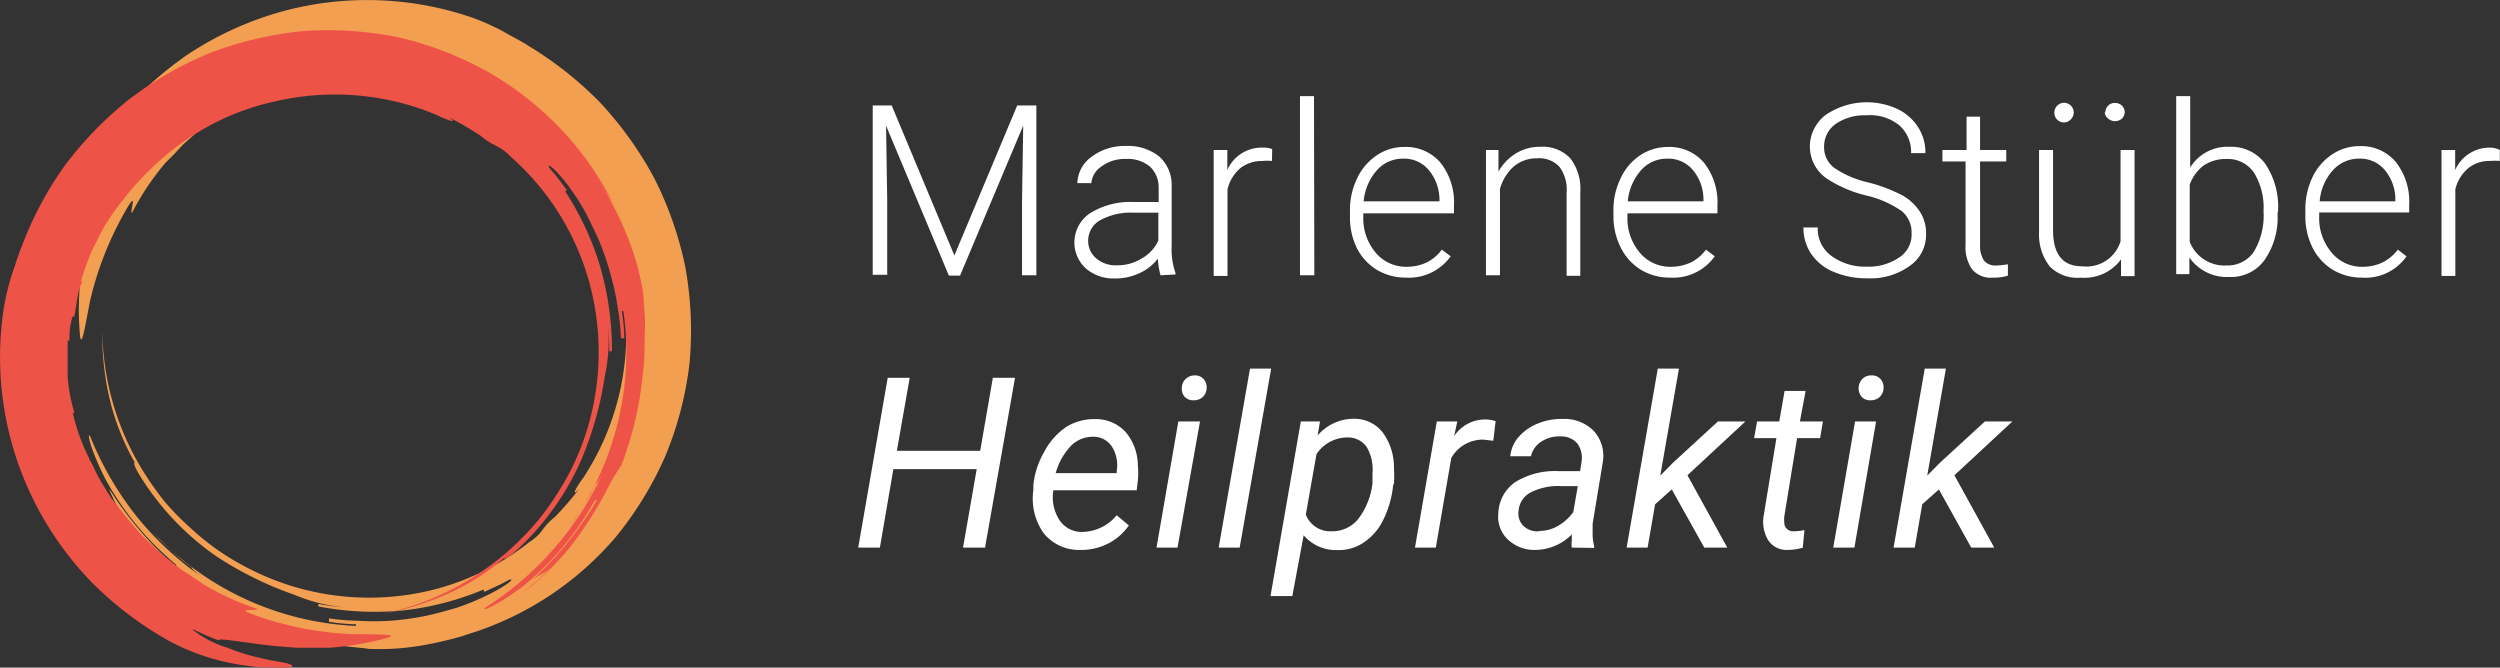 <svg xmlns="http://www.w3.org/2000/svg" id="Layer_1" data-name="Layer 1" viewBox="0 0 150.02 40.06"><rect x="0" y="0" width="150.02" height="40.06" fill="#333333" stroke="none"/><defs><style>.cls-1{fill:#f39f51;}.cls-2{fill:#ee5347;}.cls-3{fill:#fff;}</style></defs><g id="Ebene_2" data-name="Ebene 2"><g id="Ebene_1-2" data-name="Ebene 1-2"><path class="cls-1" d="M29.9,37.36c-.4.2-.83.32-1.24.48a9.13,9.13,0,0,1-1.25.41,19,19,0,0,0,9.51-6,21,21,0,0,0,3-4.89,20.84,20.84,0,0,0,1.45-5.59,21.5,21.5,0,0,0-.25-5.72,21.33,21.33,0,0,0-1.87-5.36A21.73,21.73,0,0,0,36,6.15a21.76,21.76,0,0,0-4.3-3.4c-.38-.26-1-.56-1.58-.9a15.57,15.57,0,0,0-1.67-.75A19.38,19.38,0,0,0,16.73.74a20,20,0,0,0-5.55,2.58,21.85,21.85,0,0,0-4.25,3.9,13.56,13.56,0,0,0-2.19,4,11.55,11.55,0,0,0-.38,1.27L4.27,13c-.21.88-.31,1.75.08,1,.17-.4.35-1,.63-1.56a16.63,16.63,0,0,1,.94-1.77A6.08,6.08,0,0,1,7.38,8.71a14.66,14.66,0,0,0-.93,1.43c.1.06-.14.67-.36,1.38s-.49,1.5-.6,1.9l-.33,1.22c-.09.59-.26,1.28-.33,2a17.54,17.54,0,0,0-.06,3.24c.08,1.23.27,0,.63-1.85A20,20,0,0,1,7.55,12.6c.75-1.3.21.12.36.18a15.83,15.83,0,0,1,2-3l.14-.14.37-.37L11,8.65,11.73,8a6.68,6.68,0,0,1,.83-.66c.3-.21.58-.45.88-.64a19.39,19.39,0,0,1,1.7-1l.57-.3A6,6,0,0,1,16.53,5a11.85,11.85,0,0,1,1.31-.44c.71-.18.7-.23.69-.28v.1A12,12,0,0,1,21.44,4v.1a11.45,11.45,0,0,1,2.19,0,8,8,0,0,1,1.08.16,7.9,7.9,0,0,1,1.08.2v.09A4.69,4.69,0,0,1,27.16,5v.09c.33.16.85.31,1.26.48s.73.35.71.4V5.88a15.44,15.44,0,0,1,1.77,1c.5.4,1,.73,1.44,1.14a13.59,13.59,0,0,1,1.2,1.2,11.17,11.17,0,0,1,1,1.27,15.86,15.86,0,0,1,2.08,4,15.35,15.35,0,0,1,.93,4.74A15.74,15.74,0,0,1,35,28.66c-.43.57-.78,1.22-.27.7A20.1,20.1,0,0,1,33.31,31a4.07,4.07,0,0,0-.76.79,2.69,2.69,0,0,1-.8.74,15.27,15.27,0,0,1-8.09,3.26,15.74,15.74,0,0,1-8.61-1.61,15,15,0,0,1-3.64-2.51A16.3,16.3,0,0,1,9.87,30.1a19.06,19.06,0,0,1-1.28-1.81,16.37,16.37,0,0,1-2.46-8.41,16.79,16.79,0,0,0,.44,4.06,14.48,14.48,0,0,0,1.5,3.8s-.13.07.26.71A16.23,16.23,0,0,0,13,33.4a21.16,21.16,0,0,0,4.65,2.29,10.19,10.19,0,0,0,3.73.8,14.72,14.72,0,0,1-2.29-.25v.15a17.85,17.85,0,0,0,5,.25A17.4,17.4,0,0,0,29,35.38l.06.14c.47-.24,1-.44,1.42-.7.76-.29-.69.84-3.08,1.65-.6.17-1.25.36-1.92.5a17.72,17.72,0,0,1-2.05.28,16.68,16.68,0,0,1-2,0,13.75,13.75,0,0,1-1.7-.14v.2a11.09,11.09,0,0,0,1.62.15v.1A17.73,17.73,0,0,1,9.07,31.83l.5.55c.2.2.43.4.66.61l.66.6.6.45s-.06.08.6.57A18.78,18.78,0,0,1,8.2,31a19.2,19.2,0,0,1-2.71-4.6c-.29-.78-.31.11.83,2.36a17.74,17.74,0,0,0,4.26,5.14l-.07.08a20.92,20.92,0,0,1-3.84-4.45c-.24-.34-.06,0,.13.42s.44.73.15.41a7.55,7.55,0,0,1-.68-1.08,12.37,12.37,0,0,1-.65-1.11A19.09,19.09,0,0,0,8,31.69a21.45,21.45,0,0,0,3,2.95c.64.58,1.36,1,1.31,1.14a21,21,0,0,0,5.33,2.31c.83.28,1.64.38,2.38.56s1.47.19,2.13.29a15.14,15.14,0,0,0,3.29-.23,23.37,23.37,0,0,0,2.34-.55C28.56,37.88,29.3,37.64,29.9,37.36Z" transform="translate(0.01 0)"></path><path class="cls-2" d="M35.63,10.34a13.07,13.07,0,0,1,.7,1.12A10.27,10.27,0,0,1,37,12.62a19,19,0,0,0-7.63-8.25A20.71,20.71,0,0,0,24,2.26a21.33,21.33,0,0,0-5.75-.4,21.53,21.53,0,0,0-5.59,1.29A21.15,21.15,0,0,0,7.69,6a21.83,21.83,0,0,0-3.86,4,21.23,21.23,0,0,0-2.56,4.85c-.18.42-.37,1.07-.6,1.72a15.92,15.92,0,0,0-.43,1.78A19.3,19.3,0,0,0,2,30a19.51,19.51,0,0,0,3.55,5,21.06,21.06,0,0,0,4.6,3.47,13.43,13.43,0,0,0,4.31,1.43c.56.08,1,.14,1.32.15h.48c.9.05,1.78,0,.94-.25-.43-.09-1-.17-1.65-.33a11.8,11.8,0,0,1-1.91-.6,6.26,6.26,0,0,1-2.11-1.1c0-.06.77.38,1.58.65,0-.11.68,0,1.42.1s1.56.21,2,.25l1.26.1h2a18.27,18.27,0,0,0,3.2-.53c1.2-.3-.08-.26-1.93-.29a19.62,19.62,0,0,1-5.73-1.12c-1.42-.5.07-.23.11-.39A15.8,15.8,0,0,1,12.1,35l-.16-.12-.44-.29-.66-.43-.75-.6a6.7,6.7,0,0,1-.81-.69c-.26-.26-.54-.5-.79-.76-.44-.48-.86-1-1.25-1.49l-.4-.5a6.11,6.11,0,0,1-.5-.75,8.77,8.77,0,0,1-.67-1.2c-.31-.67-.36-.65-.4-.63h.09a11.68,11.68,0,0,1-1-2.76h.1a9.84,9.84,0,0,1-.41-2.15V20.44h.11A4.32,4.32,0,0,1,4.34,19h.1c.09-.35.14-.89.24-1.33a2.34,2.34,0,0,1,.26-.77h-.1A18.38,18.38,0,0,1,5.52,15c.31-.57.54-1.13.87-1.62a11.49,11.49,0,0,1,1-1.4,11.37,11.37,0,0,1,1.06-1.24A15.81,15.81,0,0,1,12,7.86a14.82,14.82,0,0,1,4.48-1.77,15.8,15.8,0,0,1,9.72.81c.64.32,1.34.55.73.14a19.79,19.79,0,0,1,1.89,1.1,4.28,4.28,0,0,0,.92.6,3,3,0,0,1,.88.65,15.55,15.55,0,0,1,4.68,7.37,15.87,15.87,0,0,1,0,8.75,15.16,15.16,0,0,1-1.8,4,16.37,16.37,0,0,1-1.29,1.8,16.64,16.64,0,0,1-9.36,5.55,17.73,17.73,0,0,0,3.9-1.18,13.86,13.86,0,0,0,3.47-2.17s.09.12.65-.38a16.25,16.25,0,0,0,4-5.53,20.68,20.68,0,0,0,1.41-5,10.44,10.44,0,0,0,.11-3.82,14.74,14.74,0,0,1,.16,2.3h.16a18,18,0,0,0-.68-5,17.25,17.25,0,0,0-2.12-4.59L34,11.4c-.32-.42-.61-.86-1-1.26-.42-.69,1,.52,2.19,2.73.27.56.58,1.16.84,1.79a17.29,17.29,0,0,1,.65,2,14.52,14.52,0,0,1,.4,1.94,12.09,12.09,0,0,1,.17,1.7h.2a9.88,9.88,0,0,0-.15-1.63h.1A17.62,17.62,0,0,1,37,25.6a17.9,17.9,0,0,1-3,6.23l.45-.6c.16-.23.31-.5.48-.76l.47-.76.33-.67s.09.05.45-.69a18.58,18.58,0,0,1-2.88,4.49,18.8,18.8,0,0,1-4,3.5c-.71.43.17.28,2.18-1.24A17.9,17.9,0,0,0,35.7,30l.09.05a20.87,20.87,0,0,1-3.67,4.59c-.3.3,0,0,.39-.2s.64-.56.37-.23a9.68,9.68,0,0,1-.94.87,10.1,10.1,0,0,1-1,.84A18.76,18.76,0,0,0,34.06,33a21.68,21.68,0,0,0,2.33-3.57,10.6,10.6,0,0,1,.88-1.49,20.81,20.81,0,0,0,1.31-5.66c.12-.87.07-1.68.11-2.45s-.07-1.47-.09-2.14a16,16,0,0,0-.84-3.2,18,18,0,0,0-1-2.19A18.65,18.65,0,0,0,35.63,10.34Z" transform="translate(0.01 0)"></path><path class="cls-3" d="M53.5,6.33l3.76,9,3.77-9h1.15V16.52h-.86V12.09l.07-4.55-3.79,9h-.67l-3.77-9,.07,4.49v4.46h-.87V6.33Z" transform="translate(0.01 0)"></path><path class="cls-3" d="M69.63,16.52a4.85,4.85,0,0,1-.16-1,2.84,2.84,0,0,1-1.12.88,3.39,3.39,0,0,1-1.44.31,2.54,2.54,0,0,1-1.77-.61,2.11,2.11,0,0,1,.24-3.29A4.57,4.57,0,0,1,68,12.12h1.52v-.86A1.71,1.71,0,0,0,69,10a2.08,2.08,0,0,0-1.46-.46,2.29,2.29,0,0,0-1.45.45,1.32,1.32,0,0,0-.61,1h-.84a2,2,0,0,1,.84-1.57,3.26,3.26,0,0,1,2.07-.66,3,3,0,0,1,2,.63,2.29,2.29,0,0,1,.75,1.77v3.58a4.4,4.4,0,0,0,.23,1.65v.08ZM67,15.92a2.74,2.74,0,0,0,1.5-.41,2.33,2.33,0,0,0,1-1.08V12.76H68a3.85,3.85,0,0,0-2,.46,1.4,1.4,0,0,0-.71,1.22,1.34,1.34,0,0,0,.48,1.06A1.77,1.77,0,0,0,67,15.92Z" transform="translate(0.01 0)"></path><path class="cls-3" d="M76.32,9.66a2.71,2.71,0,0,0-.57,0,2.12,2.12,0,0,0-1.33.43,2.4,2.4,0,0,0-.77,1.27v5.2h-.83V9h.82v1.2a2.24,2.24,0,0,1,2.14-1.34,1.3,1.3,0,0,1,.55.09Z" transform="translate(0.01 0)"></path><path class="cls-3" d="M78.86,16.52H78V5.77h.84Z" transform="translate(0.01 0)"></path><path class="cls-3" d="M84.36,16.66a3.36,3.36,0,0,1-1.75-.47,3.24,3.24,0,0,1-1.21-1.33A4.13,4.13,0,0,1,81,13v-.3a4.32,4.32,0,0,1,.43-2,3.36,3.36,0,0,1,1.18-1.38,2.87,2.87,0,0,1,1.63-.5,2.73,2.73,0,0,1,2.19.94,3.84,3.84,0,0,1,.81,2.57v.47H81.8V13a3.18,3.18,0,0,0,.73,2.15,2.38,2.38,0,0,0,1.86.86,2.86,2.86,0,0,0,1.19-.25,2.51,2.51,0,0,0,.93-.78l.53.4A3.07,3.07,0,0,1,84.36,16.66ZM84.2,9.52a2.08,2.08,0,0,0-1.59.7,3.28,3.28,0,0,0-.79,1.86h4.55V12a2.8,2.8,0,0,0-.63-1.78A1.92,1.92,0,0,0,84.2,9.52Z" transform="translate(0.01 0)"></path><path class="cls-3" d="M89.91,9v1.3A3,3,0,0,1,91,9.18a2.71,2.71,0,0,1,1.41-.37,2.27,2.27,0,0,1,1.81.69,3,3,0,0,1,.6,2.05v5H94v-5A2.28,2.28,0,0,0,93.56,10a1.66,1.66,0,0,0-1.35-.5,2.12,2.12,0,0,0-1.38.49A2.8,2.8,0,0,0,90,11.34v5.18h-.84V9Z" transform="translate(0.01 0)"></path><path class="cls-3" d="M100.21,16.66a3.36,3.36,0,0,1-1.75-.47,3.24,3.24,0,0,1-1.21-1.33A4.14,4.14,0,0,1,96.81,13v-.3a4.32,4.32,0,0,1,.43-2,3.34,3.34,0,0,1,1.17-1.38,3,3,0,0,1,1.64-.5,2.73,2.73,0,0,1,2.19.94,3.84,3.84,0,0,1,.81,2.57v.47h-5.4V13a3.18,3.18,0,0,0,.73,2.15,2.38,2.38,0,0,0,1.86.86,2.86,2.86,0,0,0,1.19-.25,2.51,2.51,0,0,0,.93-.78l.53.4A3.07,3.07,0,0,1,100.21,16.66Zm-.16-7.14a2.08,2.08,0,0,0-1.59.7,3.28,3.28,0,0,0-.79,1.86h4.54V12a2.74,2.74,0,0,0-.62-1.78A1.92,1.92,0,0,0,100.05,9.52Z" transform="translate(0.01 0)"></path><path class="cls-3" d="M114.7,14a1.65,1.65,0,0,0-.6-1.34,6.18,6.18,0,0,0-2.17-.94,7.53,7.53,0,0,1-2.31-1A2.33,2.33,0,0,1,109,7.48a2.18,2.18,0,0,1,.57-.6,4.39,4.39,0,0,1,4.28-.34,3,3,0,0,1,1.24,1.09,2.8,2.8,0,0,1,.44,1.56h-.86a2.11,2.11,0,0,0-.72-1.68A2.77,2.77,0,0,0,112,6.92a3.07,3.07,0,0,0-1.86.52,1.66,1.66,0,0,0-.69,1.37,1.54,1.54,0,0,0,.62,1.27,5.92,5.92,0,0,0,2,.86,9.58,9.58,0,0,1,2.07.78,3,3,0,0,1,1.07,1,2.37,2.37,0,0,1,.36,1.32,2.26,2.26,0,0,1-1,1.93,4,4,0,0,1-2.53.73,5,5,0,0,1-2-.38,3,3,0,0,1-1.36-1.08,2.8,2.8,0,0,1-.47-1.59h.86a2,2,0,0,0,.81,1.7A3.4,3.4,0,0,0,112,16a3.23,3.23,0,0,0,1.91-.52A1.63,1.63,0,0,0,114.7,14Z" transform="translate(0.01 0)"></path><path class="cls-3" d="M118.81,7V9h1.57v.69h-1.57v5a1.63,1.63,0,0,0,.23.94.88.88,0,0,0,.76.3,5.05,5.05,0,0,0,.68-.07v.68a2.7,2.7,0,0,1-.89.12,1.47,1.47,0,0,1-1.26-.5,2.32,2.32,0,0,1-.39-1.47v-5h-1.39V9H118V7Z" transform="translate(0.01 0)"></path><path class="cls-3" d="M127.27,15.56a2.71,2.71,0,0,1-2.41,1.1A2.33,2.33,0,0,1,123,16a3.11,3.11,0,0,1-.65-2.08V9h.84v4.82c0,1.44.58,2.16,1.75,2.16a2.14,2.14,0,0,0,2.3-1.5V9h.84v7.57h-.81Zm-4-8.81a.58.58,0,1,1,1,.4.57.57,0,0,1-.8.06.56.56,0,0,1-.2-.46Zm3.06,0a.55.55,0,0,1,.16-.4.52.52,0,0,1,.42-.17.56.56,0,0,1,.58.54v0a.55.55,0,0,1-.16.39.63.63,0,0,1-.84,0,.51.51,0,0,1-.2-.38Z" transform="translate(0.01 0)"></path><path class="cls-3" d="M136.66,12.81a4.46,4.46,0,0,1-.79,2.81,2.48,2.48,0,0,1-2.1,1,2.74,2.74,0,0,1-2.4-1.17v1h-.79V5.77h.84v4.28a2.62,2.62,0,0,1,2.36-1.24,2.53,2.53,0,0,1,2.13,1,4.58,4.58,0,0,1,.78,2.85Zm-.84-.14a4,4,0,0,0-.58-2.32,1.9,1.9,0,0,0-1.64-.81,2.38,2.38,0,0,0-1.37.39,2.44,2.44,0,0,0-.84,1.16v3.42a2.24,2.24,0,0,0,2.22,1.42,1.9,1.9,0,0,0,1.62-.81A4.21,4.21,0,0,0,135.82,12.67Z" transform="translate(0.01 0)"></path><path class="cls-3" d="M141.72,16.66a3.35,3.35,0,0,1-1.74-.47,3.26,3.26,0,0,1-1.22-1.33,4.21,4.21,0,0,1-.43-1.91v-.3a4.44,4.44,0,0,1,.42-2,3.36,3.36,0,0,1,1.18-1.38,2.91,2.91,0,0,1,1.64-.5,2.71,2.71,0,0,1,2.18.94,3.84,3.84,0,0,1,.81,2.57v.47h-5.4V13a3.18,3.18,0,0,0,.74,2.15,2.35,2.35,0,0,0,1.86.86,2.81,2.81,0,0,0,1.18-.25,2.63,2.63,0,0,0,.94-.78l.52.4A3,3,0,0,1,141.72,16.66Zm-.15-7.14a2.08,2.08,0,0,0-1.59.7,3.15,3.15,0,0,0-.79,1.86h4.54V12a2.74,2.74,0,0,0-.62-1.78A1.92,1.92,0,0,0,141.57,9.52Z" transform="translate(0.01 0)"></path><path class="cls-3" d="M150,9.66a2.72,2.72,0,0,0-.57,0,2,2,0,0,0-1.32.43,2.38,2.38,0,0,0-.78,1.27v5.2h-.83V9h.82v1.2a2.26,2.26,0,0,1,2.14-1.34A1.3,1.3,0,0,1,150,9Z" transform="translate(0.01 0)"></path><path class="cls-3" d="M59.1,32.86H57.78l.82-4.71h-5l-.81,4.71h-1.3l1.77-10.19h1.32l-.77,4.38h5l.76-4.38H60.9Z" transform="translate(0.01 0)"></path><path class="cls-3" d="M64.83,33a2.73,2.73,0,0,1-2.21-1A3.61,3.61,0,0,1,62,29.4v-.3a5,5,0,0,1,.66-2A4.09,4.09,0,0,1,64,25.6a3.22,3.22,0,0,1,1.71-.45,2.41,2.41,0,0,1,1.83.78,3.12,3.12,0,0,1,.73,2,4.61,4.61,0,0,1,0,.91l-.07.58h-5a2.55,2.55,0,0,0,.34,1.75,1.6,1.6,0,0,0,1.39.75,2.73,2.73,0,0,0,2.07-1l.73.61a3.36,3.36,0,0,1-1.23,1.08A3.52,3.52,0,0,1,64.83,33Zm.81-6.79a1.84,1.84,0,0,0-1.37.53,3.87,3.87,0,0,0-.93,1.65H67v-.11a2.1,2.1,0,0,0-.28-1.47A1.31,1.31,0,0,0,65.64,26.21Z" transform="translate(0.01 0)"></path><path class="cls-3" d="M70.65,32.86H69.39l1.31-7.57H72Zm1-10.33a.67.67,0,0,1,.54.19.72.72,0,0,1,.21.54.78.78,0,0,1-.21.54.77.77,0,0,1-.54.22.71.71,0,0,1-.54-.18.68.68,0,0,1-.2-.54.75.75,0,0,1,.78-.77Z" transform="translate(0.01 0)"></path><path class="cls-3" d="M74.38,32.86H73.12L75,22.12h1.27Z" transform="translate(0.01 0)"></path><path class="cls-3" d="M83.59,29.11A6.05,6.05,0,0,1,83,31.19a3.41,3.41,0,0,1-1.2,1.38,2.69,2.69,0,0,1-1.58.44,2.55,2.55,0,0,1-2-.89l-.68,3.65H76.23l1.82-10.48H79.2l-.14.84a2.86,2.86,0,0,1,2.25-1A2.14,2.14,0,0,1,83,26a3.57,3.57,0,0,1,.64,2.14,6.31,6.31,0,0,1,0,.87ZM82.35,29v-.59A2.68,2.68,0,0,0,82,26.82a1.36,1.36,0,0,0-1.12-.57,2.24,2.24,0,0,0-1.89,1l-.64,3.63a1.56,1.56,0,0,0,1.53,1,2,2,0,0,0,1.61-.73A4.36,4.36,0,0,0,82.35,29Z" transform="translate(0.01 0)"></path><path class="cls-3" d="M89.6,26.45l-.6-.07a2.18,2.18,0,0,0-1.92,1.1l-.93,5.38H84.9l1.31-7.57h1.23l-.19.88a2.24,2.24,0,0,1,1.89-1,2.43,2.43,0,0,1,.6.1Z" transform="translate(0.01 0)"></path><path class="cls-3" d="M94.31,32.86a1.34,1.34,0,0,1,0-.4v-.39A3.11,3.11,0,0,1,92.1,33a2.29,2.29,0,0,1-1.63-.63,1.87,1.87,0,0,1-.57-1.55,2.38,2.38,0,0,1,1-1.88,4.55,4.55,0,0,1,2.59-.67h1.32l.09-.6a1.42,1.42,0,0,0-.27-1.07,1.25,1.25,0,0,0-1-.41,1.91,1.91,0,0,0-1.16.32,1.4,1.4,0,0,0-.61.87H90.62a2,2,0,0,1,.52-1.18,3,3,0,0,1,1.17-.8,3.71,3.71,0,0,1,1.47-.26,2.47,2.47,0,0,1,1.84.71,2.23,2.23,0,0,1,.56,1.83l-.62,3.75V32a2.78,2.78,0,0,0,.09.76v.12Zm-2-1a2.21,2.21,0,0,0,1.15-.29,3,3,0,0,0,.94-.84l.27-1.56h-1a3.64,3.64,0,0,0-1.83.38,1.35,1.35,0,0,0-.72,1.07,1.07,1.07,0,0,0,.24.89,1.2,1.2,0,0,0,1,.37Z" transform="translate(0.01 0)"></path><path class="cls-3" d="M100.31,29.37l-1,.89-.45,2.6H97.6l1.87-10.74h1.27l-1.12,6.42.78-.79,2.68-2.46h1.65l-3.48,3.23,2.39,4.34h-1.38Z" transform="translate(0.01 0)"></path><path class="cls-3" d="M108.34,23.46,108,25.29h1.38l-.17,1h-1.38L107.06,31a1.93,1.93,0,0,0,0,.34.52.52,0,0,0,.52.54h.07a3.18,3.18,0,0,0,.62-.07l-.1,1.06a3.58,3.58,0,0,1-.92.13,1.32,1.32,0,0,1-1.14-.56,2.14,2.14,0,0,1-.29-1.46l.77-4.69h-1.34l.18-1h1.33l.32-1.83Z" transform="translate(0.01 0)"></path><path class="cls-3" d="M111.27,32.86H110l1.31-7.57h1.26Zm1-10.33a.67.67,0,0,1,.54.19.72.72,0,0,1,.21.54.78.78,0,0,1-.21.54.77.77,0,0,1-.54.22.71.71,0,0,1-.54-.18.8.8,0,0,1,0-1.08.71.71,0,0,1,.58-.23Z" transform="translate(0.01 0)"></path><path class="cls-3" d="M116.34,29.37l-1,.89-.45,2.6h-1.27l1.87-10.74h1.27l-1.12,6.42.78-.79,2.68-2.46h1.65l-3.48,3.23,2.39,4.34h-1.38Z" transform="translate(0.01 0)"></path></g></g></svg>